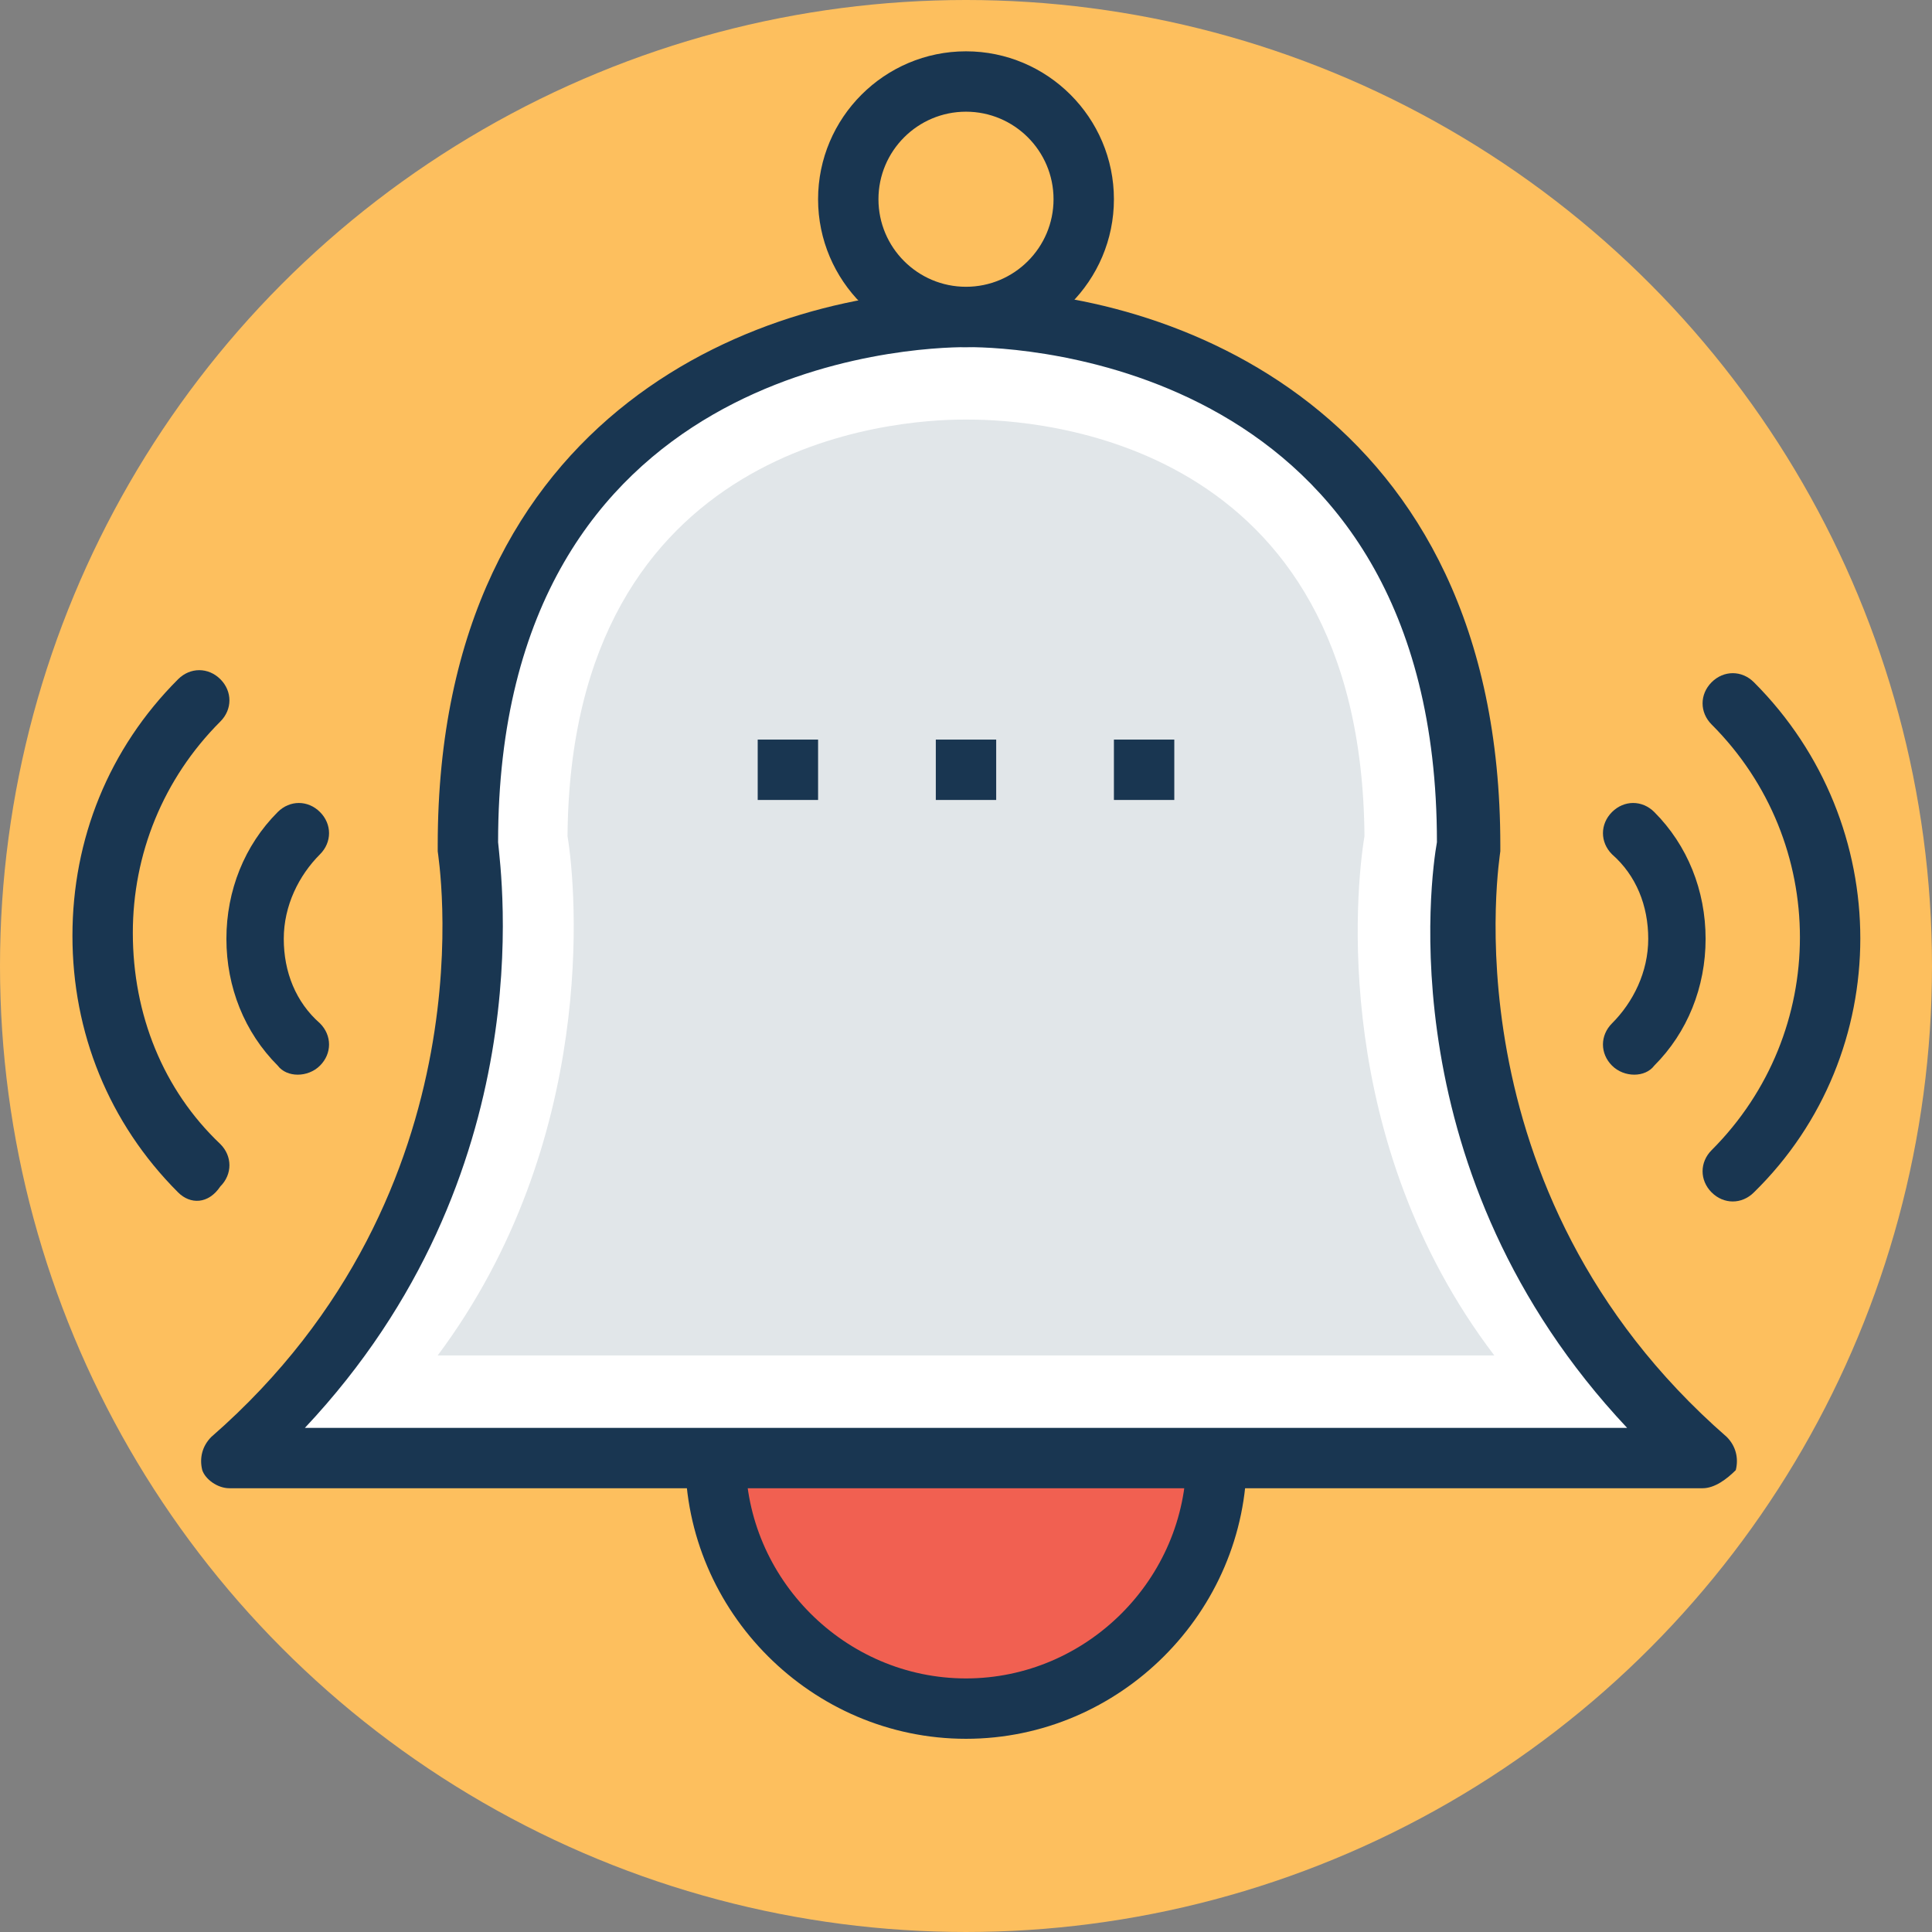 <?xml version="1.0" encoding="iso-8859-1"?>
<!-- Generator: Adobe Illustrator 19.0.0, SVG Export Plug-In . SVG Version: 6.00 Build 0)  -->
<svg version="1.1" id="Capa_1" xmlns="http://www.w3.org/2000/svg" xmlns:xlink="http://www.w3.org/1999/xlink" x="0px" y="0px"
	 viewBox="0 0 496.485 496.485" style="enable-background:new 0 0 496.485 496.485;" xml:space="preserve">
<rect x="0" y="0" width="496.485" height="496.485" fill="#808080" stroke="none"/>
<circle style="fill:#FDBF5E;" cx="248.242" cy="248.242" r="248.242"/>
<circle style="fill:#F16051;" cx="248.242" cy="374.691" r="64.388"/>
<path style="fill:#193651;" d="M248.242,446.836c-39.564,0-72.145-32.582-72.145-72.145s32.582-72.145,72.145-72.145
	s72.145,32.582,72.145,72.145S287.806,446.836,248.242,446.836z M248.242,318.061c-31.03,0-56.63,25.6-56.63,56.63
	s25.6,56.63,56.63,56.63s56.63-25.6,56.63-56.63S279.273,318.061,248.242,318.061z"/>
<path style="fill:#FFFFFF;" d="M437.527,374.691c-77.576-67.491-60.509-157.479-60.509-157.479
	c0-138.861-128.776-135.758-128.776-135.758s-128.776-3.103-128.776,135.758c0,0,16.291,89.988-60.509,157.479H437.527z"/>
<path style="fill:#193651;" d="M437.527,382.448H58.958c-3.103,0-6.206-2.327-6.982-4.655c-0.776-3.103,0-6.206,2.327-8.533
	c72.921-63.612,58.182-149.721,58.182-150.497c0-0.776,0-0.776,0-1.552c0-113.261,85.333-142.739,135.758-142.739h0.776h0.776
	c50.424,0,135.758,30.255,135.758,142.739c0,0.776,0,0.776,0,1.552c0,0.776-14.739,86.885,58.182,150.497
	c2.327,2.327,3.103,5.43,2.327,8.533C443.733,380.121,440.63,382.448,437.527,382.448z M78.352,366.933h339.782
	c-61.285-65.164-50.424-141.964-48.873-150.497c0-123.345-107.83-127.224-120.242-127.224h-0.776l0,0
	C235.055,89.212,128,93.091,128,216.436C128.776,224.97,139.636,301.77,78.352,366.933z"/>
<path style="fill:#E1E6E9;" d="M384,348.315c-41.891-55.079-35.685-119.467-33.358-133.43
	c-0.776-102.4-84.558-107.055-101.624-107.055h-0.776h-0.776c-17.067,0-100.848,5.43-101.624,107.055
	c2.327,13.964,7.758,78.352-33.358,133.43H384z"/>
<g>
	<path style="fill:#193651;" d="M248.242,89.212c-20.945,0-38.012-17.067-38.012-38.012s17.067-38.012,38.012-38.012
		s38.012,17.067,38.012,38.012S269.188,89.212,248.242,89.212z M248.242,28.703c-12.412,0-22.497,10.085-22.497,22.497
		s10.085,22.497,22.497,22.497c12.412,0,22.497-10.085,22.497-22.497S260.655,28.703,248.242,28.703z"/>
	<path style="fill:#193651;" d="M439.855,306.424c-3.103-3.103-3.103-7.758,0-10.861c30.255-30.255,30.255-79.127,0-109.382
		c-3.103-3.103-3.103-7.758,0-10.861c3.103-3.103,7.758-3.103,10.861,0c36.461,36.461,36.461,95.418,0,131.103
		C447.612,309.527,442.958,309.527,439.855,306.424z"/>
	<path style="fill:#193651;" d="M414.255,273.842c-3.103-3.103-3.103-7.758,0-10.861c5.43-5.43,9.309-13.188,9.309-21.721
		c0-8.533-3.103-16.291-9.309-21.721c-3.103-3.103-3.103-7.758,0-10.861c3.103-3.103,7.758-3.103,10.861,0
		c8.533,8.533,13.188,20.17,13.188,32.582s-4.655,24.048-13.188,32.582C422.788,276.945,417.358,276.945,414.255,273.842z"/>
	<path style="fill:#193651;" d="M45.77,306.424c-17.842-17.842-27.152-41.115-27.152-65.939s9.309-48.097,27.152-65.939
		c3.103-3.103,7.758-3.103,10.861,0c3.103,3.103,3.103,7.758,0,10.861c-14.739,14.739-22.497,34.133-22.497,54.303
		c0,20.945,7.758,40.339,22.497,54.303c3.103,3.103,3.103,7.758,0,10.861C53.527,309.527,48.873,309.527,45.77,306.424z"/>
	<path style="fill:#193651;" d="M71.37,273.842c-8.533-8.533-13.188-20.17-13.188-32.582c0-12.412,4.655-24.048,13.188-32.582
		c3.103-3.103,7.758-3.103,10.861,0s3.103,7.758,0,10.861c-5.43,5.43-9.309,13.188-9.309,21.721c0,8.533,3.103,16.291,9.309,21.721
		c3.103,3.103,3.103,7.758,0,10.861C79.127,276.945,73.697,276.945,71.37,273.842z"/>
	<rect x="194.715" y="190.061" style="fill:#193651;" width="15.515" height="15.515"/>
	<rect x="240.485" y="190.061" style="fill:#193651;" width="15.515" height="15.515"/>
	<rect x="286.255" y="190.061" style="fill:#193651;" width="15.515" height="15.515"/>
</g>
<g>
</g>
<g>
</g>
<g>
</g>
<g>
</g>
<g>
</g>
<g>
</g>
<g>
</g>
<g>
</g>
<g>
</g>
<g>
</g>
<g>
</g>
<g>
</g>
<g>
</g>
<g>
</g>
<g>
</g>
</svg>
